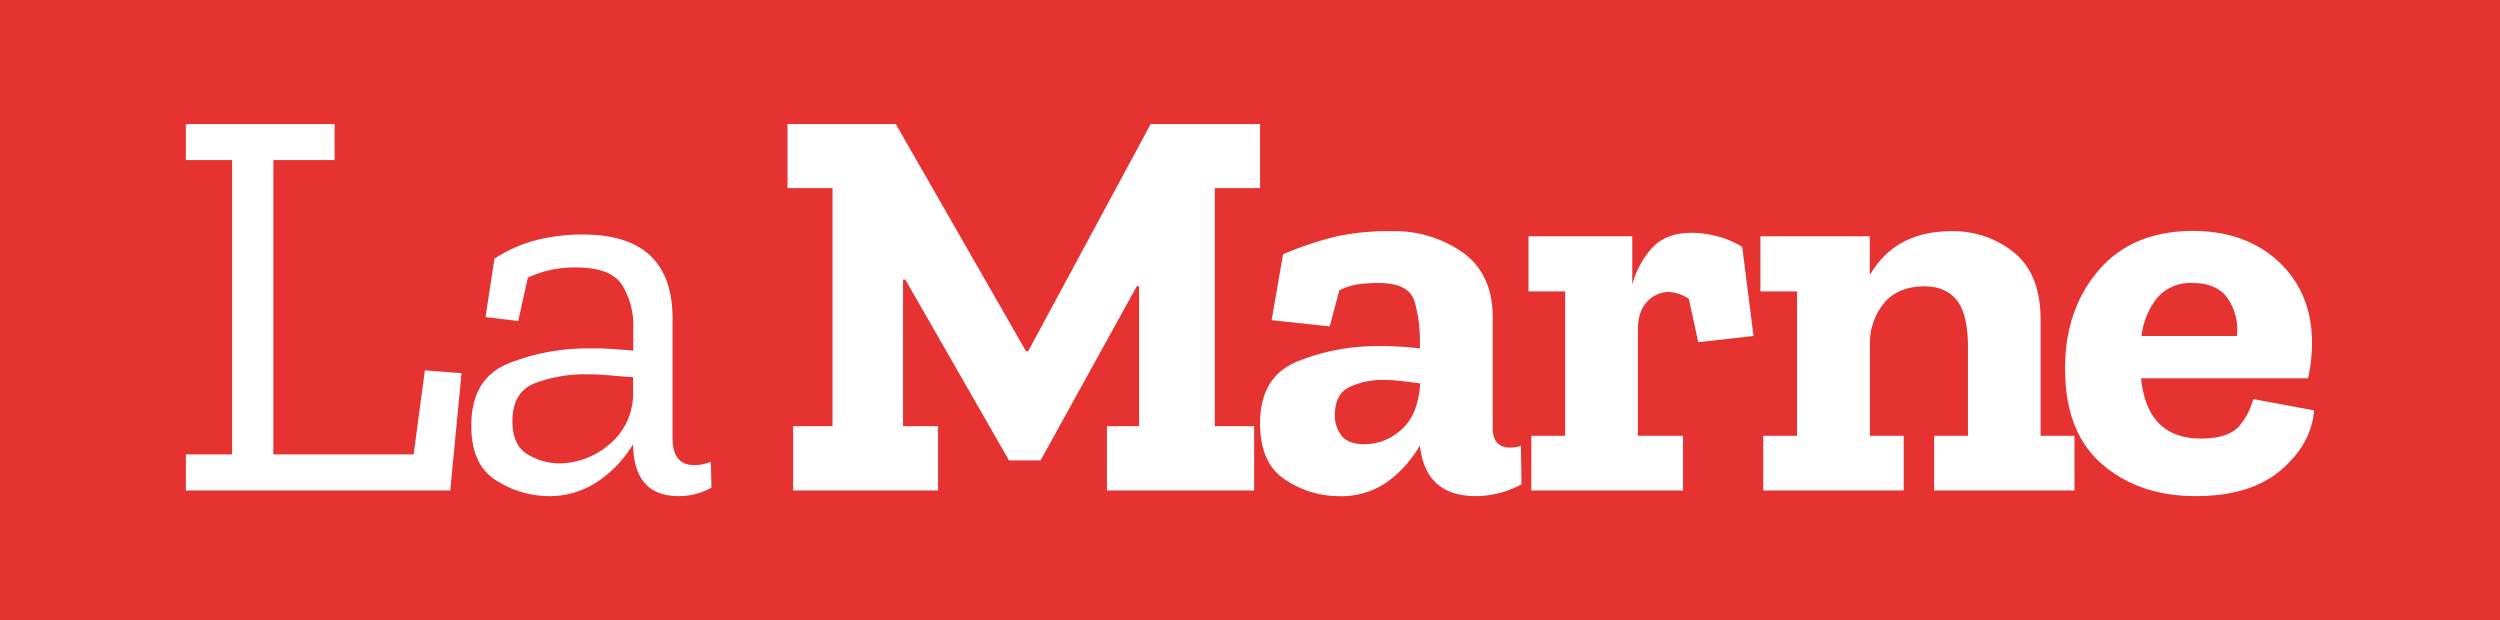 <svg xmlns="http://www.w3.org/2000/svg" viewBox="0 0 571.4 141.73"><defs><style>.cls-1{fill:#e63332;}.cls-2{fill:#fff;}</style></defs><g id="Repères"><rect class="cls-1" width="571.4" height="141.73"/><path class="cls-2" d="M102.91,112.1H42.48v-8.25H53.05V36.59H42.48V28.35h34v8.24h-14v67.26H94.54l2.57-19.2,8.38.65Z" transform="translate(0 0)"/><path class="cls-2" d="M113,59.14a31.66,31.66,0,0,1,9.54-4.25,42.84,42.84,0,0,1,10.69-1.29q20.49,0,20.49,19.2v27.31q0,6.19,4.89,6.19a9.25,9.25,0,0,0,3.87-.77l.13,5.92a15.17,15.17,0,0,1-7.48,1.94q-10.17,0-10.43-11.6v-.26a27.35,27.35,0,0,1-7.67,8.25,19.76,19.76,0,0,1-11.92,3.61,22.5,22.5,0,0,1-11.53-3.48q-5.86-3.48-5.86-12.63,0-10.83,8.57-14.24a48.87,48.87,0,0,1,18.23-3.41c1.71,0,3.46,0,5.22.13s3.41.21,5,.38V75a17.57,17.57,0,0,0-2.64-10c-1.77-2.58-5.22-3.87-10.38-3.87a25.13,25.13,0,0,0-11.08,2.32l-2.19,9.92-7.47-.9Zm31.7,31.44V86.2c-1.64-.09-3.35-.21-5.16-.39s-3.65-.26-5.54-.26a32.45,32.45,0,0,0-11.66,2q-5.22,2-5.22,8.7c0,3.69,1.16,6.23,3.48,7.6a13.93,13.93,0,0,0,7.22,2.06A17.65,17.65,0,0,0,139,101.79,15,15,0,0,0,144.69,90.58Z" transform="translate(0 0)"/><path class="cls-2" d="M288,43H277.65V97.41h9V112.1H253V97.41h7.35v-32h-.52l-22,39.82h-7.21L206.92,63.91h-.52v33.5h8V112.1H181.28V97.41h9V43H180V28.35h24.74l29.76,51.92H235l28-51.92h25Z" transform="translate(0 0)"/><path class="cls-2" d="M293.25,58.11a79.32,79.32,0,0,1,12.69-4.19,58.65,58.65,0,0,1,12.17-1.09,27.18,27.18,0,0,1,16.24,4.89q6.82,4.91,6.82,14.82V97.79c0,3,1.34,4.51,4,4.51a8.46,8.46,0,0,0,2.45-.38l.13,8.76a21.79,21.79,0,0,1-10.44,2.71q-11.47,0-12.76-11.47v-.13a27.09,27.09,0,0,1-7,8,18.3,18.3,0,0,1-11.66,3.61,22,22,0,0,1-12.11-3.74Q288,105.92,288,96.76q0-10.7,8.57-14.17A48.64,48.64,0,0,1,315,79.11a74.47,74.47,0,0,1,9.53.52V77.69a31.41,31.41,0,0,0-1.22-8.76q-1.23-4.25-8.31-4.25a32.06,32.06,0,0,0-4.7.32,14.07,14.07,0,0,0-4.19,1.36l-2.19,8.24-13.27-1.42Zm31.3,30.28v-.77l-4.18-.52a35.29,35.29,0,0,0-4.19-.26,17.68,17.68,0,0,0-7.73,1.61c-2.24,1.08-3.35,3.2-3.35,6.38a7.4,7.4,0,0,0,1.54,4.77c1,1.29,2.79,1.93,5.29,1.93a12.56,12.56,0,0,0,8.18-3.16Q323.9,95.22,324.55,88.39Z" transform="translate(0 0)"/><path class="cls-2" d="M386.72,53.21a24.46,24.46,0,0,1,5.48.71,20.8,20.8,0,0,1,6,2.51l2.58,20.36-12.63,1.42L386,68.29a9.12,9.12,0,0,0-4.51-1.55,6.71,6.71,0,0,0-5,2.19q-2.13,2.19-2.13,6.45V99.6h10.31v12.5H350V99.6h7.73v-33h-8.37V54h23.71V65.07a20.23,20.23,0,0,1,4.57-8.44Q380.79,53.21,386.72,53.21Z" transform="translate(0 0)"/><path class="cls-2" d="M474.15,112.1H442.07V99.6h7.73V79.37q0-7.47-2.51-10.69t-7.41-3.23q-5.92,0-9.15,3.68a14.53,14.53,0,0,0-3.35,9.6V99.6h7.73v12.5H403V99.6h7.73v-33h-8.37V54h25v8.89q5.81-10.05,18.68-10.05a22.09,22.09,0,0,1,14.31,4.89q6,4.91,6.05,15.21V99.6h7.73Z" transform="translate(0 0)"/><path class="cls-2" d="M528.91,93.8q-.64,7.73-7.6,13.66t-19.45,5.93q-13,0-21.46-7.35T472,84.14q0-13.41,7.67-22.36t21.45-9q12.12,0,19.65,7t7.67,18.29a39.17,39.17,0,0,1-.9,8.38H489.36q1.41,13.79,13.66,13.78,6.69,0,9.08-3.22a15.22,15.22,0,0,0,2.9-5.8Zm-17.65-17a12.51,12.51,0,0,0-1.87-8.24q-2.38-3.87-8.31-3.87a9.91,9.91,0,0,0-8,3.35,16.92,16.92,0,0,0-3.6,8.76Z" transform="translate(0 0)"/></g></svg>